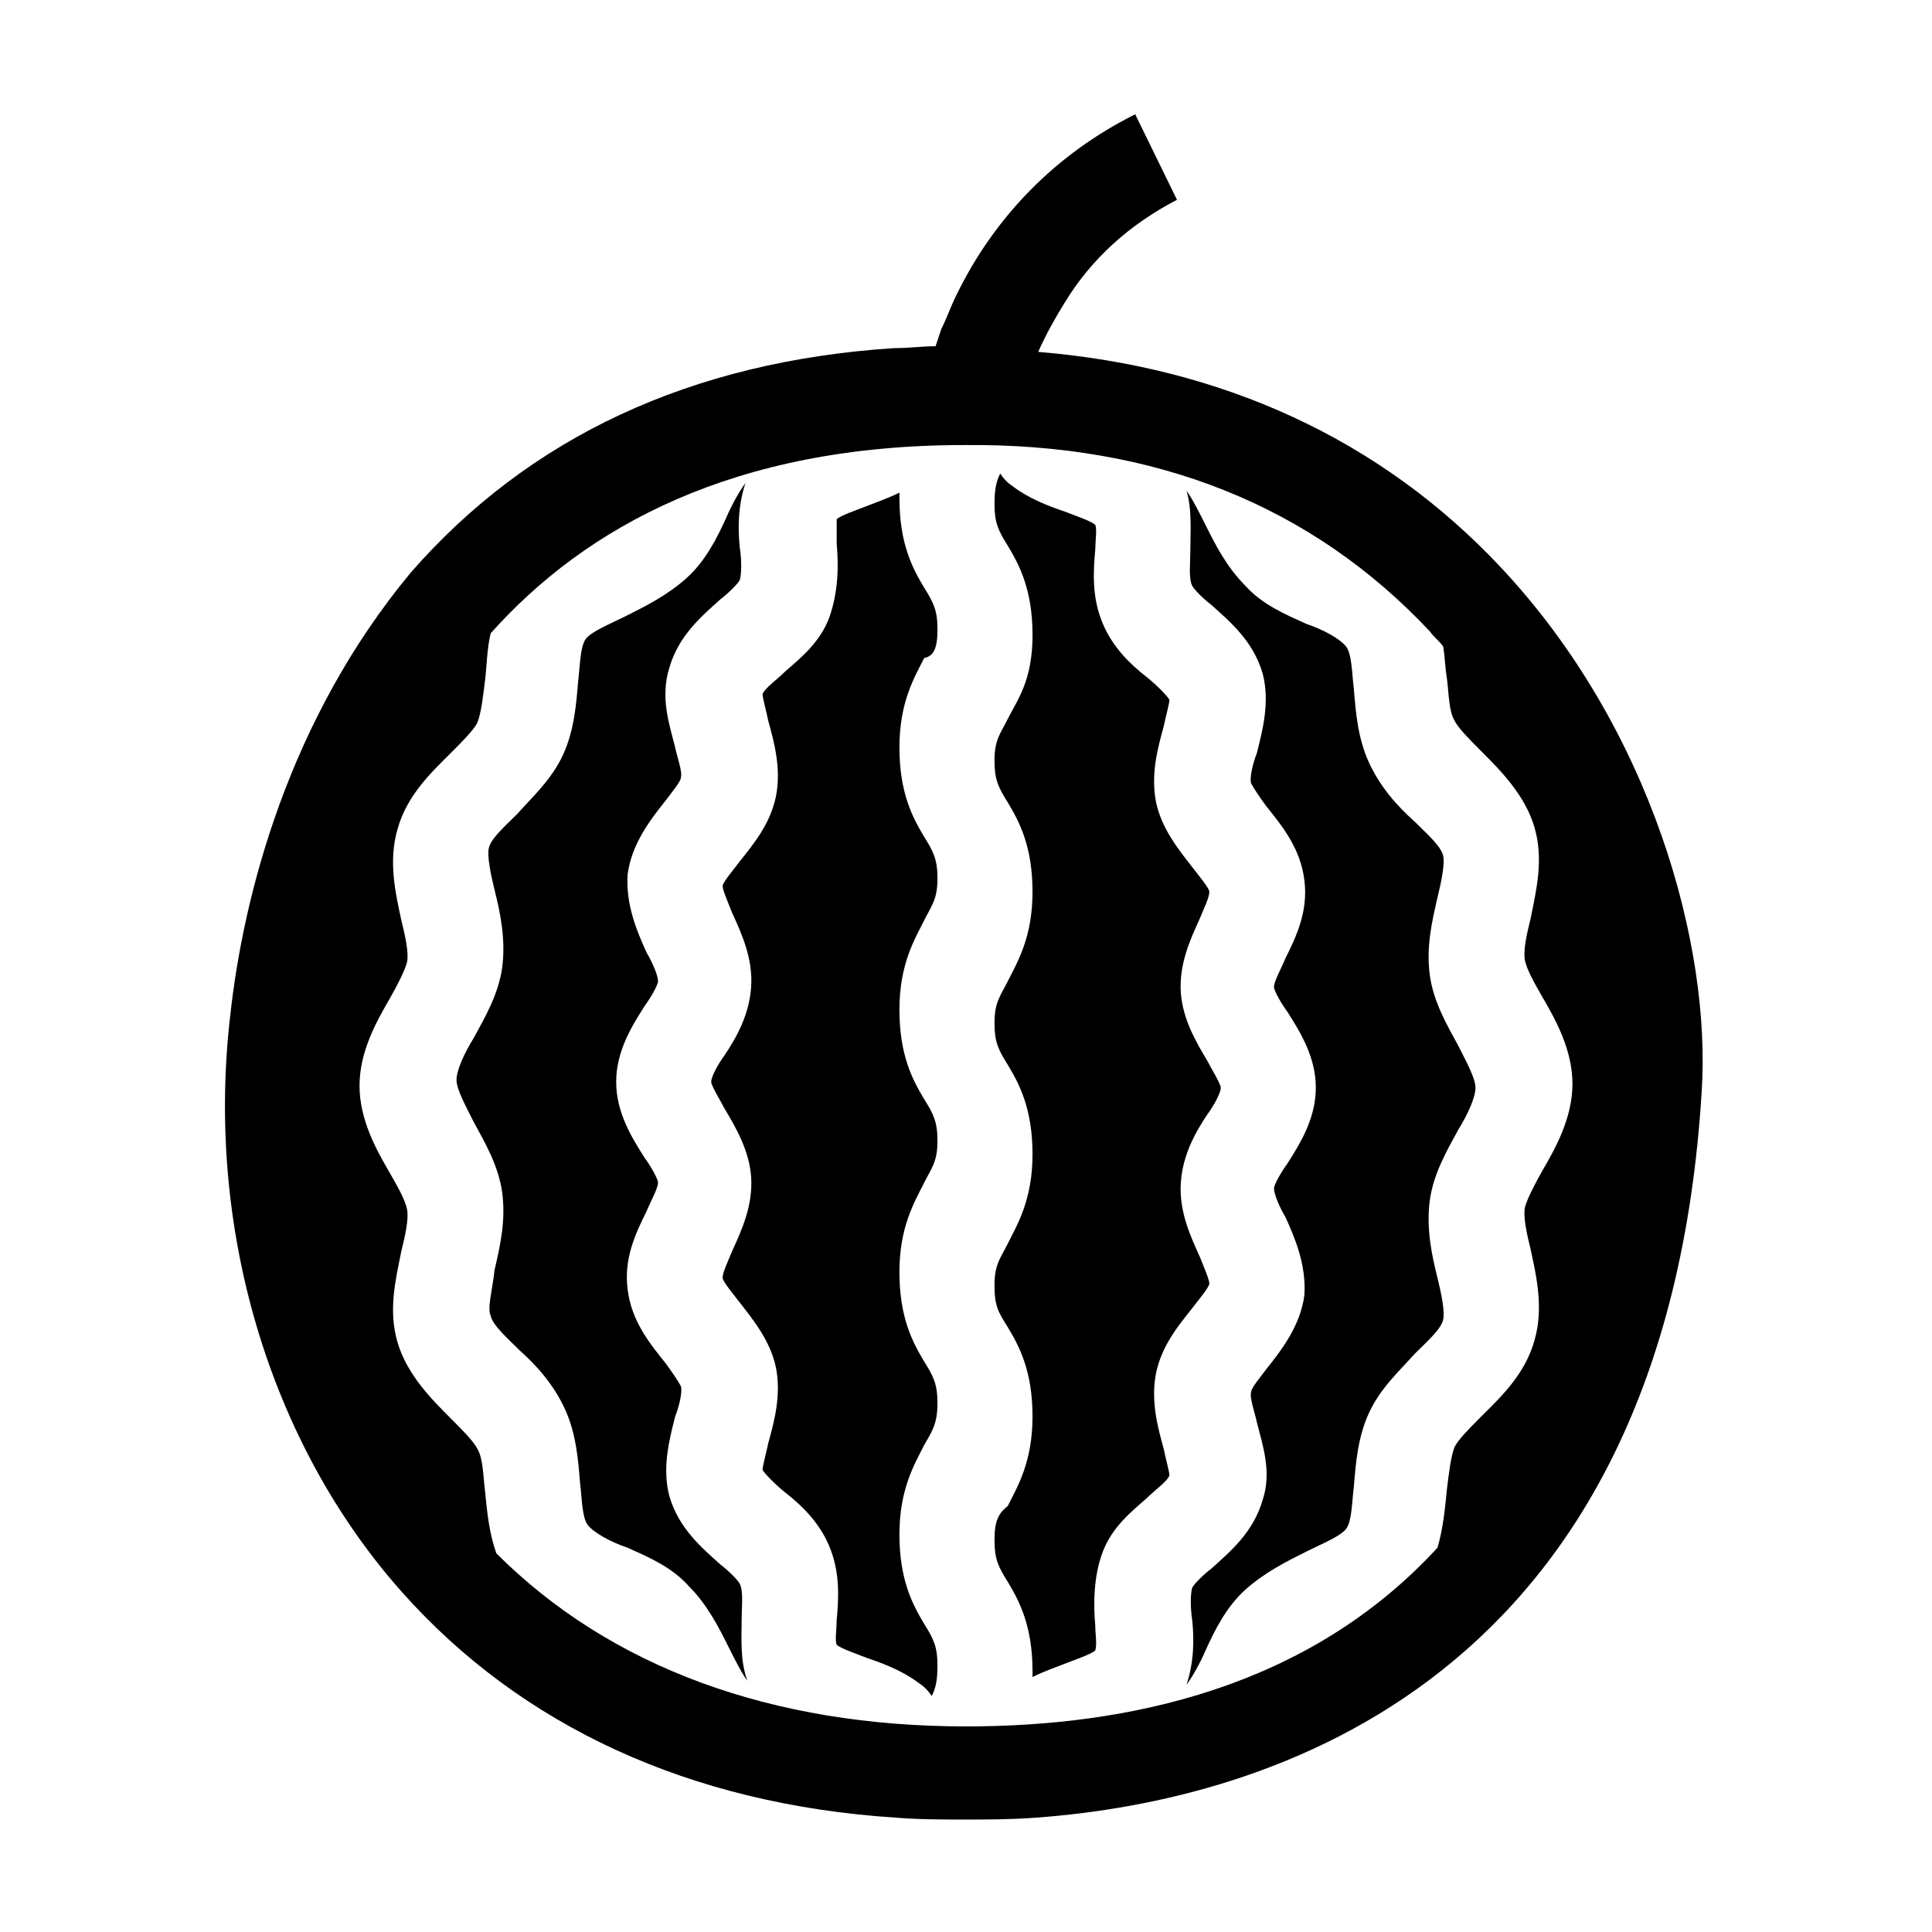 <?xml version="1.0" encoding="UTF-8"?>
<!-- Uploaded to: SVG Repo, www.svgrepo.com, Generator: SVG Repo Mixer Tools -->
<svg fill="#000000" width="800px" height="800px" version="1.1" viewBox="144 144 512 512" xmlns="http://www.w3.org/2000/svg">
 <g>
  <path d="m459.45 290.17c0 3.023-0.504 7.055 0.504 9.07 0.504 1.008 3.023 3.527 5.039 5.039 5.039 4.535 11.082 9.574 13.602 18.137 2.016 7.559 0 15.113-1.512 21.16-1.008 2.519-2.016 6.551-1.512 8.062 0.504 1.008 2.519 4.031 4.031 6.047 4.031 5.039 9.07 11.082 10.078 19.648 1.008 8.062-2.016 14.609-5.039 20.656-1.008 2.519-3.023 6.047-3.023 7.559 0 1.008 2.016 4.535 3.527 6.551 3.527 5.543 7.559 12.09 7.559 20.152s-4.031 14.609-7.559 20.152c-1.512 2.016-3.527 5.543-3.527 6.551 0 1.512 1.512 5.039 3.023 7.559 2.519 5.543 5.543 12.594 5.039 20.656-1.008 8.062-6.047 14.609-10.078 19.648-1.512 2.016-4.031 5.039-4.031 6.047-0.504 1.512 1.008 5.543 1.512 8.062 1.512 6.047 4.031 13.098 1.512 20.656-2.519 8.566-8.566 13.602-13.602 18.137-2.016 1.512-4.535 4.031-5.039 5.039-0.504 1.512-0.504 5.543 0 8.566 0.504 5.039 0.504 11.082-1.512 17.129 1.512-2.016 3.527-5.543 5.039-9.07 2.519-5.543 5.543-11.586 10.578-16.121 5.039-4.535 11.082-7.559 16.121-10.078 4.031-2.016 9.07-4.031 10.578-6.047 1.512-2.016 1.512-7.055 2.016-11.082 0.504-6.047 1.008-13.098 4.031-19.648 3.023-6.551 8.062-11.082 12.09-15.617 3.023-3.023 7.055-6.551 7.559-9.07 0.504-2.016-0.504-7.055-1.512-11.082-1.512-6.047-3.023-13.098-2.016-20.656 1.008-7.055 4.535-13.098 7.559-18.641 2.519-4.031 4.535-8.566 4.535-11.082 0-2.519-2.519-7.055-4.535-11.082-3.023-5.543-6.551-11.586-7.559-18.641-1.008-7.559 0.504-14.105 2.016-20.656 1.008-4.031 2.016-9.07 1.512-11.082-0.504-2.519-4.535-6.047-7.559-9.07-4.535-4.031-9.07-9.07-12.09-15.617-3.023-6.551-3.527-13.602-4.031-19.648-0.504-4.031-0.504-9.07-2.016-11.082-1.512-2.016-6.047-4.535-10.578-6.047-5.543-2.519-11.586-5.039-16.121-10.078-5.039-5.039-8.062-11.082-10.578-16.121-1.512-3.023-3.527-7.055-5.039-9.07 1.512 5.023 1.008 11.066 1.008 16.105z"/>
  <path d="m340.55 572.8c0-3.023 0.504-7.055-0.504-9.07-0.504-1.008-3.023-3.527-5.039-5.039-5.039-4.535-11.082-9.574-13.602-18.137-2.016-7.559 0-15.113 1.512-21.16 1.008-2.519 2.016-6.551 1.512-8.062-0.504-1.008-2.519-4.031-4.031-6.047-4.031-5.039-9.07-11.082-10.078-19.648-1.008-8.062 2.016-14.609 5.039-20.656 1.008-2.519 3.023-6.047 3.023-7.559 0-1.008-2.016-4.535-3.527-6.551-3.527-5.543-7.559-12.09-7.559-20.152s4.031-14.609 7.559-20.152c1.512-2.016 3.527-5.543 3.527-6.551 0-1.512-1.512-5.039-3.023-7.559-2.519-5.543-5.543-12.594-5.039-20.656 1.008-8.062 6.047-14.609 10.078-19.648 1.512-2.016 4.031-5.039 4.031-6.047 0.504-1.512-1.008-5.543-1.512-8.062-1.512-6.047-4.031-13.098-1.512-21.16 2.519-8.566 8.566-13.602 13.602-18.137 2.016-1.512 4.535-4.031 5.039-5.039 0.504-1.512 0.504-5.543 0-8.566-0.504-5.039-0.504-11.082 1.512-17.129-1.512 2.016-3.527 5.543-5.039 9.07-2.519 5.543-5.543 11.586-10.578 16.121-5.039 4.535-11.082 7.559-16.121 10.078-4.031 2.016-9.07 4.031-10.578 6.047-1.512 2.016-1.512 7.055-2.016 11.082-0.504 6.047-1.008 13.098-4.031 19.648-3.023 6.551-8.062 11.082-12.09 15.617-3.023 3.023-7.055 6.551-7.559 9.07-0.504 2.016 0.504 7.055 1.512 11.082 1.512 6.047 3.023 13.098 2.016 20.656-1.008 7.055-4.535 13.098-7.559 18.641-2.519 4.031-4.535 8.566-4.535 11.082 0 2.519 2.519 7.055 4.535 11.082 3.023 5.543 6.551 11.586 7.559 18.641 1.008 7.559-0.504 14.105-2.016 20.656-0.508 5.055-2.019 10.094-1.012 12.109 0.504 2.519 4.535 6.047 7.559 9.07 4.535 4.031 9.07 9.07 12.09 15.617 3.023 6.551 3.527 13.602 4.031 19.648 0.504 4.031 0.504 9.07 2.016 11.082 1.512 2.016 6.047 4.535 10.578 6.047 5.543 2.519 11.586 5.039 16.121 10.078 5.039 5.039 8.062 11.082 10.578 16.121 1.512 3.023 3.527 7.055 5.039 9.07-2.012-5.543-1.508-11.59-1.508-16.629z"/>
  <path d="m407.55 552.15c0 5.039 1.008 7.055 3.527 11.082 3.023 5.039 6.551 11.586 6.551 23.68v1.512c3.023-1.512 6.047-2.519 8.566-3.527 2.519-1.008 7.055-2.519 8.062-3.527 0.504-1.512 0-4.535 0-6.551-0.504-5.543-0.504-13.098 2.016-19.648 2.519-6.551 7.559-10.578 11.586-14.105 2.016-2.016 5.543-4.535 6.047-6.047 0-1.008-1.008-4.535-1.512-7.055-1.512-5.543-3.527-12.594-2.016-20.152 1.512-7.055 5.543-12.09 9.574-17.129 1.512-2.016 4.535-5.543 4.535-6.551 0-1.008-1.512-4.535-2.519-7.055-2.519-5.543-5.543-12.09-5.039-19.648 0.504-7.559 4.031-13.602 7.055-18.137 1.512-2.016 3.527-5.543 3.527-7.055 0-1.008-2.519-5.039-3.527-7.055-3.023-5.039-6.551-11.082-7.055-18.137-0.504-7.559 2.519-14.105 5.039-19.648 1.008-2.519 2.519-5.543 2.519-7.055 0-1.008-3.023-4.535-4.535-6.551-3.527-4.535-8.062-10.078-9.574-17.129-1.512-7.559 0.504-14.609 2.016-20.152 0.504-2.519 1.512-6.047 1.512-7.055-0.504-1.008-3.527-4.031-6.047-6.047-4.535-3.527-9.07-8.062-11.586-14.105-3.023-7.055-2.519-14.105-2.016-19.648 0-2.016 0.504-5.543 0-6.551-1.008-1.008-5.543-2.519-8.062-3.527-4.535-1.512-9.574-3.527-13.602-6.551-1.512-1.008-2.519-2.016-3.527-3.527-1.008 2.016-1.512 4.031-1.512 8.062 0 5.039 1.008 7.055 3.527 11.082 3.023 5.039 6.551 11.586 6.551 23.68-0.004 12.105-4.035 17.145-6.555 22.184-2.016 4.031-3.527 5.543-3.527 11.082 0 5.039 1.008 7.055 3.527 11.082 3.023 5.039 6.551 11.586 6.551 23.68 0 12.09-4.031 18.641-6.551 23.68-2.016 4.031-3.527 5.543-3.527 11.082 0 5.039 1.008 7.055 3.527 11.082 3.023 5.039 6.551 11.586 6.551 23.68 0 12.09-4.031 18.641-6.551 23.68-2.016 4.031-3.527 5.543-3.527 11.082 0 5.543 1.008 7.055 3.527 11.082 3.023 5.039 6.551 11.586 6.551 23.68 0 12.09-4.031 18.641-6.551 23.68-2.519 2.019-3.527 4.035-3.527 9.074z"/>
  <path d="m392.44 310.82c0-5.039-1.008-7.055-3.527-11.082-3.023-5.039-6.551-11.586-6.551-23.68v-1.512c-3.023 1.512-6.047 2.519-8.566 3.527s-7.055 2.519-8.062 3.527v6.551c0.504 5.543 0.504 12.594-2.016 19.648-2.519 6.551-7.559 10.578-11.586 14.105-2.016 2.016-5.543 4.535-6.047 6.047 0 1.008 1.008 4.535 1.512 7.055 1.512 5.543 3.527 12.594 2.016 20.152-1.512 7.055-5.543 12.09-9.574 17.129-1.512 2.016-4.535 5.543-4.535 6.551s1.512 4.535 2.519 7.055c2.519 5.543 5.543 12.09 5.039 19.648s-4.031 13.602-7.055 18.137c-1.512 2.016-3.527 5.543-3.527 7.055 0 1.008 2.519 5.039 3.527 7.055 3.023 5.039 6.551 11.082 7.055 18.137 0.504 7.559-2.519 14.105-5.039 19.648-1.008 2.519-2.519 5.543-2.519 7.055 0 1.008 3.023 4.535 4.535 6.551 3.527 4.535 8.062 10.078 9.574 17.129 1.512 7.559-0.504 14.609-2.016 20.152-0.504 2.519-1.512 6.047-1.512 7.055 0.504 1.008 3.527 4.031 6.047 6.047 4.535 3.527 9.07 8.062 11.586 14.105 3.023 7.055 2.519 14.105 2.016 19.648 0 2.016-0.504 5.543 0 6.551 1.008 1.008 5.543 2.519 8.062 3.527 4.535 1.512 9.574 3.527 13.602 6.551 1.512 1.008 2.519 2.016 3.527 3.527 1.008-2.016 1.512-4.031 1.512-8.062 0-5.039-1.008-7.055-3.527-11.082-3.023-5.039-6.551-11.586-6.551-23.68 0-12.09 4.031-18.641 6.551-23.68 2.016-3.527 3.527-5.543 3.527-11.082 0-5.039-1.008-7.055-3.527-11.082-3.023-5.039-6.551-11.586-6.551-23.68 0-12.09 4.031-18.641 6.551-23.68 2.016-4.031 3.527-5.543 3.527-11.082 0-5.039-1.008-7.055-3.527-11.082-3.023-5.039-6.551-11.586-6.551-23.68 0-12.09 4.031-18.641 6.551-23.68 2.016-4.031 3.527-5.543 3.527-11.082 0-5.039-1.008-7.055-3.527-11.082-3.023-5.039-6.551-11.586-6.551-23.68 0-12.09 4.031-18.641 6.551-23.68 2.523-0.523 3.531-2.539 3.531-7.578z"/>
  <path d="m455.92 196.96-11.082-22.672c-21.16 10.578-37.281 27.207-47.359 47.863-1.512 3.023-2.519 6.047-4.031 9.07-0.504 1.512-1.008 3.023-1.512 4.535-3.527 0-7.055 0.504-11.082 0.504-53.906 3.527-96.73 23.68-127.97 59.449-32.246 38.789-44.336 85.141-47.863 117.38-6.551 55.922 10.078 112.85 45.344 152.65 31.738 35.77 76.578 56.426 130.99 59.953 6.047 0.504 12.594 0.504 18.641 0.504 5.543 0 12.09 0 18.641-0.504 61.465-4.535 166.76-35.77 176.33-192.46 2.519-38.285-13.098-96.223-53.402-139.05-31.738-33.754-73.555-52.898-122.43-56.93 2.016-4.535 4.535-9.07 7.055-13.098 7.051-11.59 17.125-20.66 29.723-27.207zm67.008 114.36c1.008 1.512 2.519 2.519 3.527 4.031 0.504 3.023 0.504 5.543 1.008 8.566 0.504 4.031 0.504 8.566 2.016 11.082 1.008 2.016 4.031 5.039 7.055 8.062 5.039 5.039 11.586 11.586 14.105 20.152s0.504 16.625-1.008 24.184c-1.008 4.031-2.016 8.566-1.512 11.082 0.504 2.519 2.519 6.047 4.535 9.574 3.527 6.047 8.062 14.105 8.062 23.176 0 9.07-4.535 17.129-8.062 23.176-2.016 3.527-4.031 7.559-4.535 9.574-0.504 2.519 0.504 7.055 1.512 11.082 1.512 7.055 3.527 15.617 1.008 24.184-2.519 9.07-9.07 15.113-14.105 20.152-3.023 3.023-6.047 6.047-7.055 8.062-1.008 2.519-1.512 7.055-2.016 11.082-0.504 5.039-1.008 10.578-2.519 15.617-34.262 37.277-82.121 47.355-124.95 47.355-51.387 0-94.211-15.617-124.44-45.848-2.016-5.543-2.519-11.586-3.023-16.625-0.504-4.031-0.504-8.566-2.016-11.082-1.008-2.016-4.031-5.039-7.055-8.062-5.039-5.039-11.586-11.586-14.105-20.152s-0.504-16.625 1.008-24.184c1.008-4.031 2.016-8.566 1.512-11.082-0.504-2.519-2.519-6.047-4.535-9.574-3.527-6.047-8.062-14.105-8.062-23.176 0-9.07 4.535-17.129 8.062-23.176 2.016-3.527 4.031-7.559 4.535-9.574 0.504-2.519-0.504-7.055-1.512-11.082-1.512-7.055-3.527-15.617-1.008-24.184 2.519-9.07 9.07-15.113 14.105-20.152 3.023-3.023 6.047-6.047 7.055-8.062 1.008-2.519 1.512-7.055 2.016-11.082 0.504-4.031 0.504-8.566 1.512-12.594 25.191-28.215 64.488-49.879 125.45-49.879 50.883-0.504 92.195 16.125 123.43 49.375z"/>
 </g>
</svg>